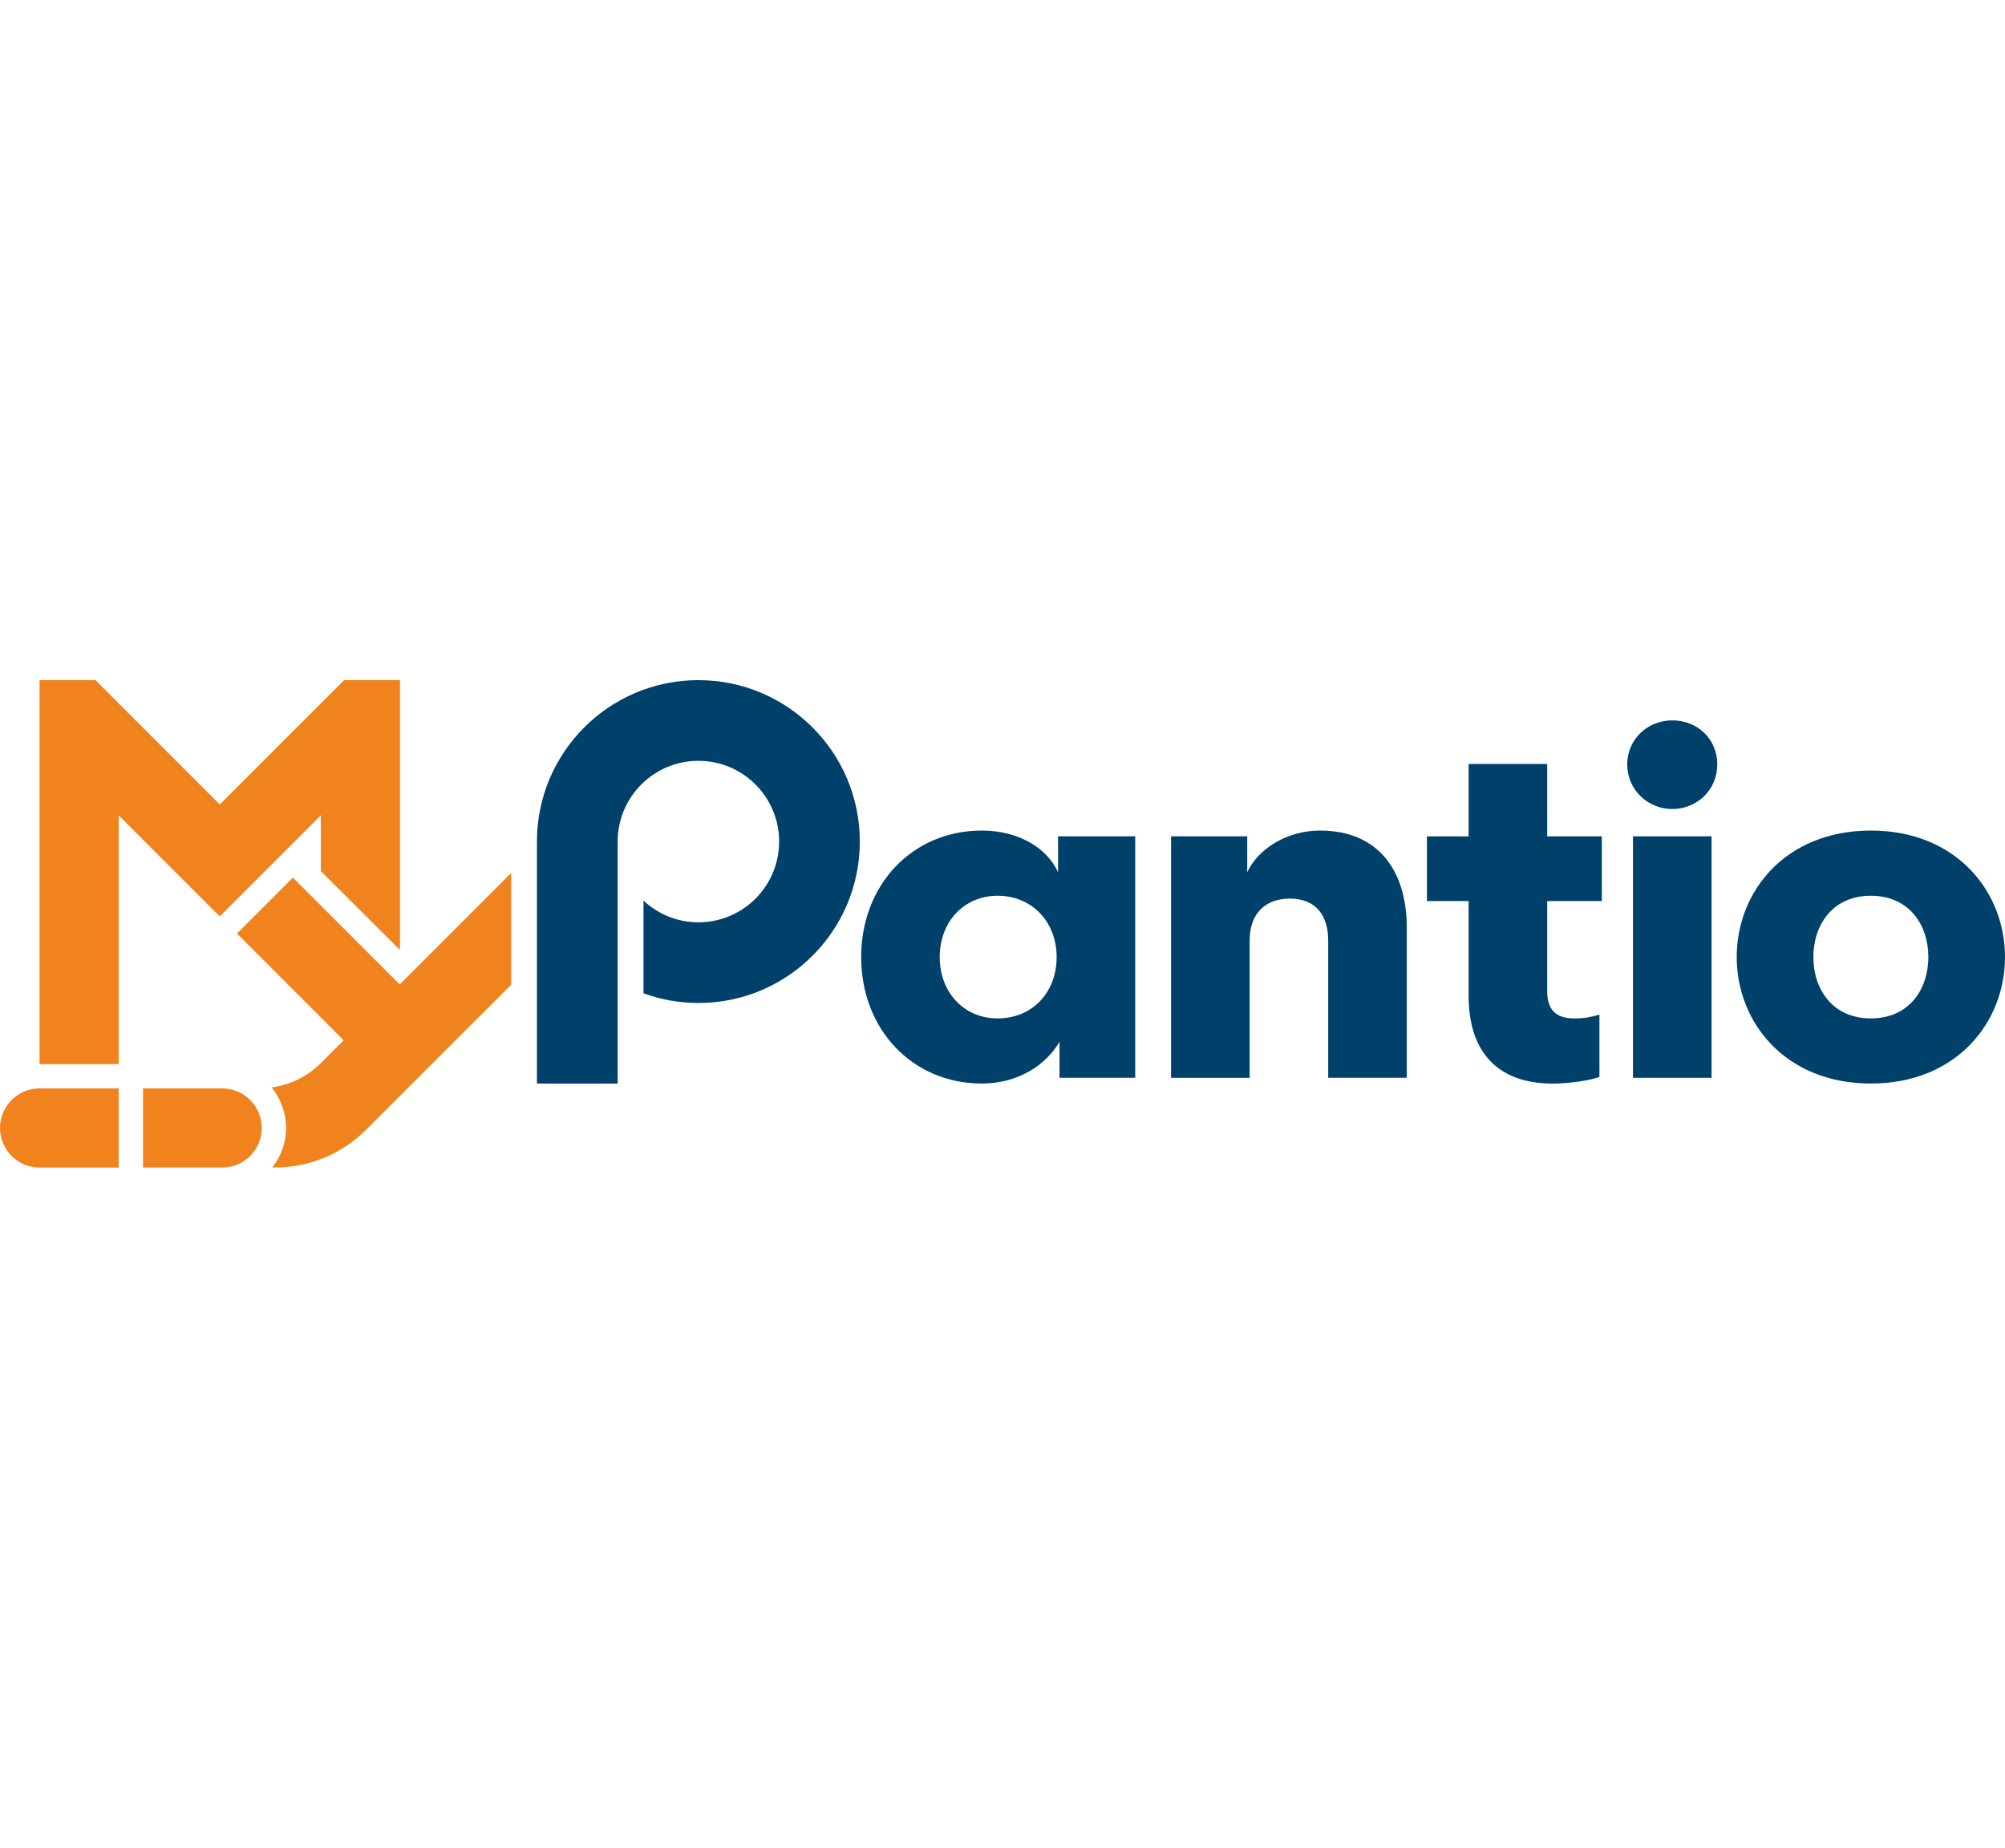 <?xml version="1.0" encoding="UTF-8"?><svg width="160px" id="_레이어_1" xmlns="http://www.w3.org/2000/svg" viewBox="0 0 606.53 147.43"><defs><style>.cls-1{fill:#f0831e;}.cls-2{fill:#00416b;}</style></defs><path class="cls-2" d="M320.07,58.11c-3.33-7.39-12.03-12.61-23.04-12.61-21.16,0-36.52,16.53-36.52,38.26s15.36,38.26,36.52,38.26c11.01,0,19.42-5.65,23.48-12.61v10.87h22.9V47.24h-23.34v10.87ZM301.81,102.32c-10.29,0-17.54-7.97-17.54-18.55s7.25-18.55,17.54-18.55,17.83,7.83,17.83,18.55-7.39,18.55-17.83,18.55Z"/><path class="cls-2" d="M399.33,45.5c-10.15,0-18.84,5.65-22.03,12.61v-10.87h-23.04v73.05h23.77v-41.6c0-8.12,4.78-12.61,12.17-12.61,7.97,0,11.59,5.22,11.59,12.75v41.45h23.77v-45.36c0-17.39-8.7-29.42-26.23-29.42Z"/><path class="cls-2" d="M468.04,25.36h-23.77v21.89h-12.61v19.57h12.61v28.7c0,16.09,7.97,26.52,25.51,26.52,4.93,0,11.59-1.02,14.06-2.03v-18.84c-2.32.72-4.64,1.16-7.54,1.16-5.65,0-8.26-2.61-8.26-8.26v-27.25h16.53v-19.57h-16.53v-21.89Z"/><path class="cls-2" d="M505.87,12.17c-7.54,0-13.62,5.8-13.62,13.33s6.09,13.48,13.62,13.48,13.62-5.8,13.62-13.48-5.94-13.33-13.62-13.33Z"/><rect class="cls-2" x="493.99" y="47.24" width="23.77" height="73.05"/><path class="cls-2" d="M565.95,45.5c-25.95,0-40.58,18.55-40.58,38.26s14.64,38.26,40.58,38.26,40.58-18.55,40.58-38.26-14.64-38.26-40.58-38.26ZM565.95,102.32c-11.6,0-17.39-8.84-17.39-18.55s5.8-18.55,17.39-18.55,17.39,8.84,17.39,18.55-5.8,18.55-17.39,18.55Z"/><path class="cls-2" d="M211.26,0C184.29,0,162.43,21.86,162.43,48.83v73.2h24.42V48.83c0-13.48,10.93-24.42,24.42-24.42s24.42,10.93,24.42,24.42-10.93,24.42-24.42,24.42c-6.42,0-12.25-2.5-16.61-6.56v28.04c5.19,1.88,10.77,2.93,16.61,2.93,26.97,0,48.83-21.86,48.83-48.83S238.23,0,211.26,0Z"/><polygon class="cls-1" points="120.99 0 104.08 0 66.48 37.6 28.88 0 11.97 0 11.97 116.14 35.91 116.14 35.91 40.89 66.48 71.46 97.05 40.89 97.05 57.76 120.99 81.62 120.99 0"/><path class="cls-1" d="M11.97,123.49c-6.61,0-11.97,5.36-11.97,11.97s5.36,11.97,11.97,11.97h23.94v-23.94H11.97Z"/><path class="cls-1" d="M67.21,147.43c6.61,0,11.97-5.36,11.97-11.97,0-6.61-5.36-11.97-11.97-11.97h-23.94s0,23.94,0,23.94h23.94Z"/><path class="cls-1" d="M154.62,58.33l-33.7,33.7-.03-.03-32.29-32.27-16.91,16.91,32.27,32.29-6.93,6.93c-4.04,4.04-9.28,6.59-14.88,7.35,2.74,3.34,4.38,7.6,4.38,12.24s-1.57,8.68-4.18,11.97h.81c10.35,0,20.28-4.11,27.6-11.43l12.51-12.51,31.36-31.34v-33.82Z"/></svg>